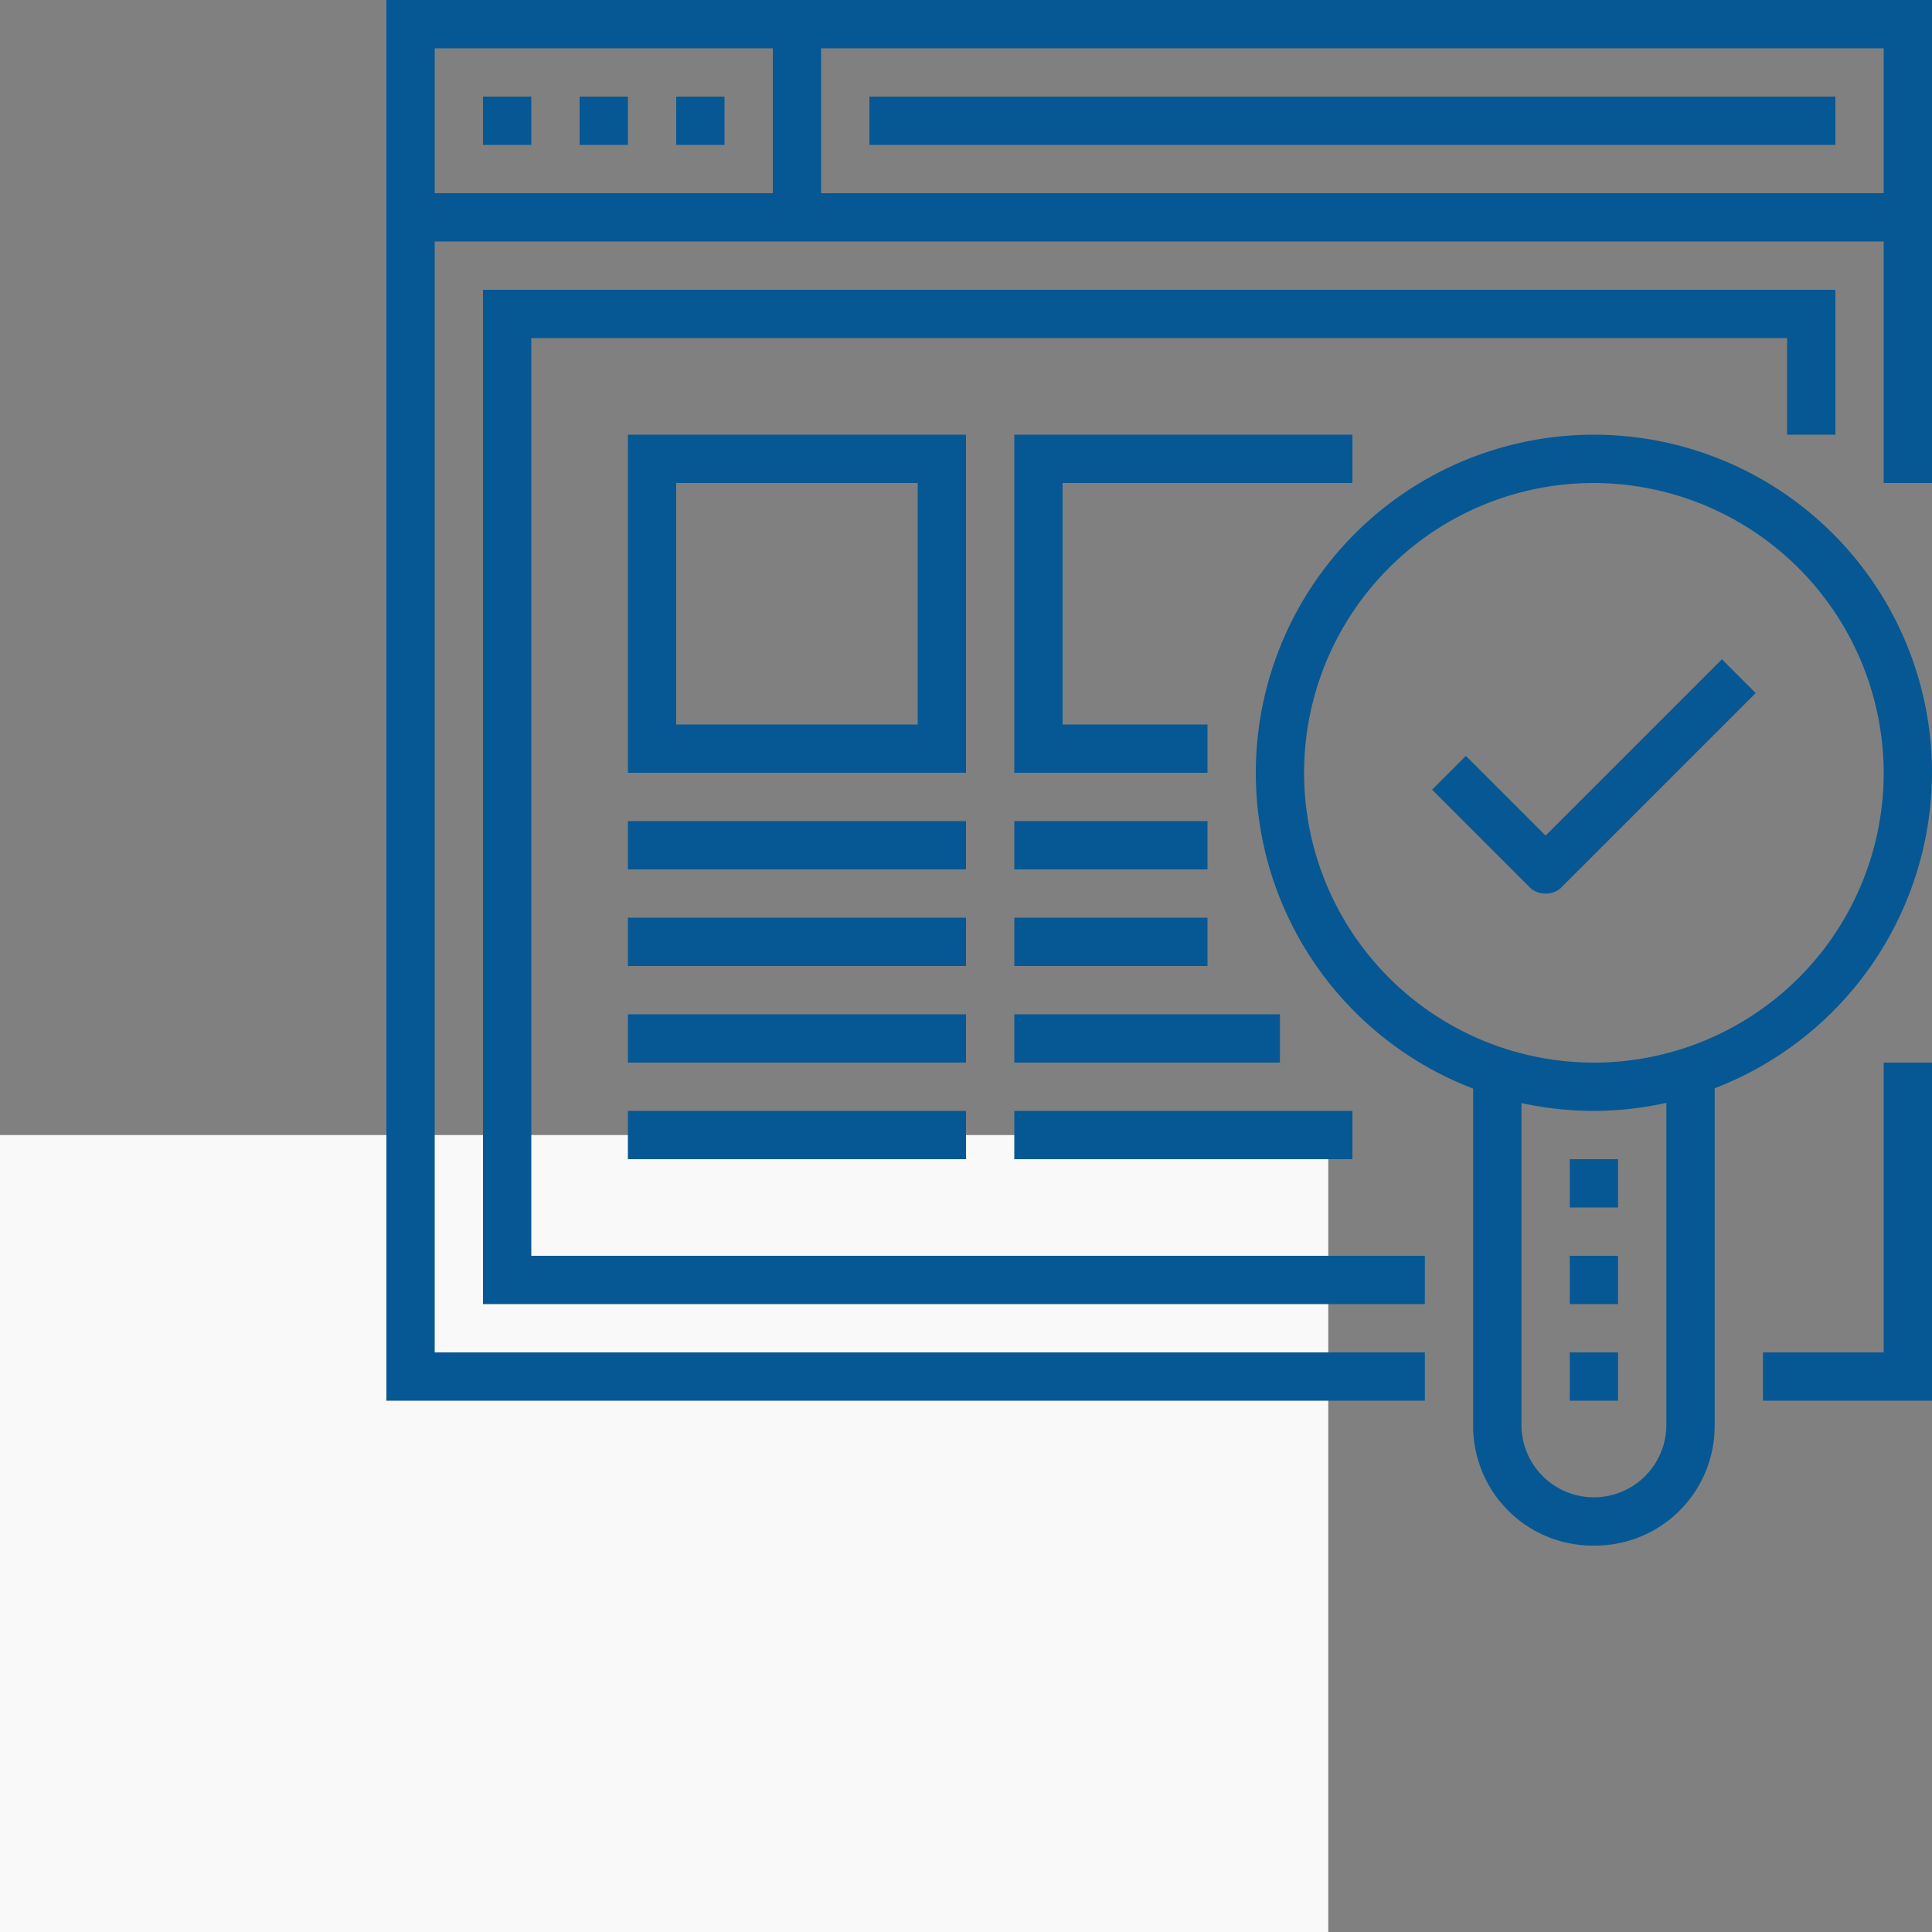 <svg xmlns="http://www.w3.org/2000/svg" width="80" height="80"><rect width="100%" height="100%" fill="#808080" stroke="none"/><defs><style>.cls-2{fill:#065894}</style></defs><g id="icon_7" transform="translate(-972 -994)"><path id="Rectangle_2472" d="M0 0h55v33H0z" data-name="Rectangle 2472" transform="translate(972 1041)" fill="#f9f9f9"/><g id="Group_4559" data-name="Group 4559" transform="translate(988 994)"><g id="Group_4539" data-name="Group 4539"><g id="Group_4533" data-name="Group 4533"><path id="Path_11982" d="M50 46a14 14 0 1114-14 14.041 14.041 0 01-14 14zm0-26a12 12 0 1012 12 12.035 12.035 0 00-12-12z" class="cls-2" data-name="Path 11982"/></g><g id="Group_4534" data-name="Group 4534"><path id="Path_11983" d="M50 64a4.951 4.951 0 01-5-5V44h2v15a3 3 0 006 0V44h2v15a4.951 4.951 0 01-5 5z" class="cls-2" data-name="Path 11983"/></g><g id="Group_4535" data-name="Group 4535"><path id="Rectangle_2433" d="M0 0h2v2H0z" class="cls-2" data-name="Rectangle 2433" transform="translate(49 56)"/></g><g id="Group_4536" data-name="Group 4536"><path id="Rectangle_2434" d="M0 0h2v2H0z" class="cls-2" data-name="Rectangle 2434" transform="translate(49 52)"/></g><g id="Group_4537" data-name="Group 4537"><path id="Rectangle_2435" d="M0 0h2v2H0z" class="cls-2" data-name="Rectangle 2435" transform="translate(49 48)"/></g><g id="Group_4538" data-name="Group 4538"><path id="Path_11984" d="M48 37a.908.908 0 01-.7-.3l-4-4 1.4-1.4 3.3 3.3 7.3-7.3 1.4 1.4-8 8a.908.908 0 01-.7.3z" class="cls-2" data-name="Path 11984"/></g></g><g id="Group_4540" data-name="Group 4540"><path id="Path_11985" d="M43 58H0V0h64v20h-2V2H2v54h41z" class="cls-2" data-name="Path 11985"/></g><g id="Group_4541" data-name="Group 4541"><path id="Path_11986" d="M64 58h-7v-2h5V44h2z" class="cls-2" data-name="Path 11986"/></g><g id="Group_4542" data-name="Group 4542"><path id="Rectangle_2436" d="M0 0h62v2H0z" class="cls-2" data-name="Rectangle 2436" transform="translate(1 8)"/></g><g id="Group_4543" data-name="Group 4543"><path id="Rectangle_2437" d="M0 0h2v2H0z" class="cls-2" data-name="Rectangle 2437" transform="translate(4 4)"/></g><g id="Group_4544" data-name="Group 4544"><path id="Rectangle_2438" d="M0 0h2v2H0z" class="cls-2" data-name="Rectangle 2438" transform="translate(8 4)"/></g><g id="Group_4545" data-name="Group 4545"><path id="Rectangle_2439" d="M0 0h2v2H0z" class="cls-2" data-name="Rectangle 2439" transform="translate(12 4)"/></g><g id="Group_4546" data-name="Group 4546"><path id="Rectangle_2440" d="M0 0h2v8H0z" class="cls-2" data-name="Rectangle 2440" transform="translate(16 1)"/></g><g id="Group_4547" data-name="Group 4547"><path id="Rectangle_2441" d="M0 0h40v2H0z" class="cls-2" data-name="Rectangle 2441" transform="translate(20 4)"/></g><g id="Group_4548" data-name="Group 4548"><path id="Path_11987" d="M43 54H4V12h56v6h-2v-4H6v38h37z" class="cls-2" data-name="Path 11987"/></g><g id="Group_4549" data-name="Group 4549"><path id="Path_11988" d="M24 32H10V18h14zm-12-2h10V20H12z" class="cls-2" data-name="Path 11988"/></g><g id="Group_4550" data-name="Group 4550"><path id="Path_11989" d="M34 32h-8V18h14v2H28v10h6z" class="cls-2" data-name="Path 11989"/></g><g id="Group_4551" data-name="Group 4551"><path id="Rectangle_2442" d="M0 0h14v2H0z" class="cls-2" data-name="Rectangle 2442" transform="translate(10 34)"/></g><g id="Group_4552" data-name="Group 4552"><path id="Rectangle_2443" d="M0 0h14v2H0z" class="cls-2" data-name="Rectangle 2443" transform="translate(10 38)"/></g><g id="Group_4553" data-name="Group 4553"><path id="Rectangle_2444" d="M0 0h14v2H0z" class="cls-2" data-name="Rectangle 2444" transform="translate(10 42)"/></g><g id="Group_4554" data-name="Group 4554"><path id="Rectangle_2445" d="M0 0h14v2H0z" class="cls-2" data-name="Rectangle 2445" transform="translate(10 46)"/></g><g id="Group_4555" data-name="Group 4555"><path id="Rectangle_2446" d="M0 0h8v2H0z" class="cls-2" data-name="Rectangle 2446" transform="translate(26 34)"/></g><g id="Group_4556" data-name="Group 4556"><path id="Rectangle_2447" d="M0 0h8v2H0z" class="cls-2" data-name="Rectangle 2447" transform="translate(26 38)"/></g><g id="Group_4557" data-name="Group 4557"><path id="Rectangle_2448" d="M0 0h11v2H0z" class="cls-2" data-name="Rectangle 2448" transform="translate(26 42)"/></g><g id="Group_4558" data-name="Group 4558"><path id="Rectangle_2449" d="M0 0h14v2H0z" class="cls-2" data-name="Rectangle 2449" transform="translate(26 46)"/></g></g></g></svg>